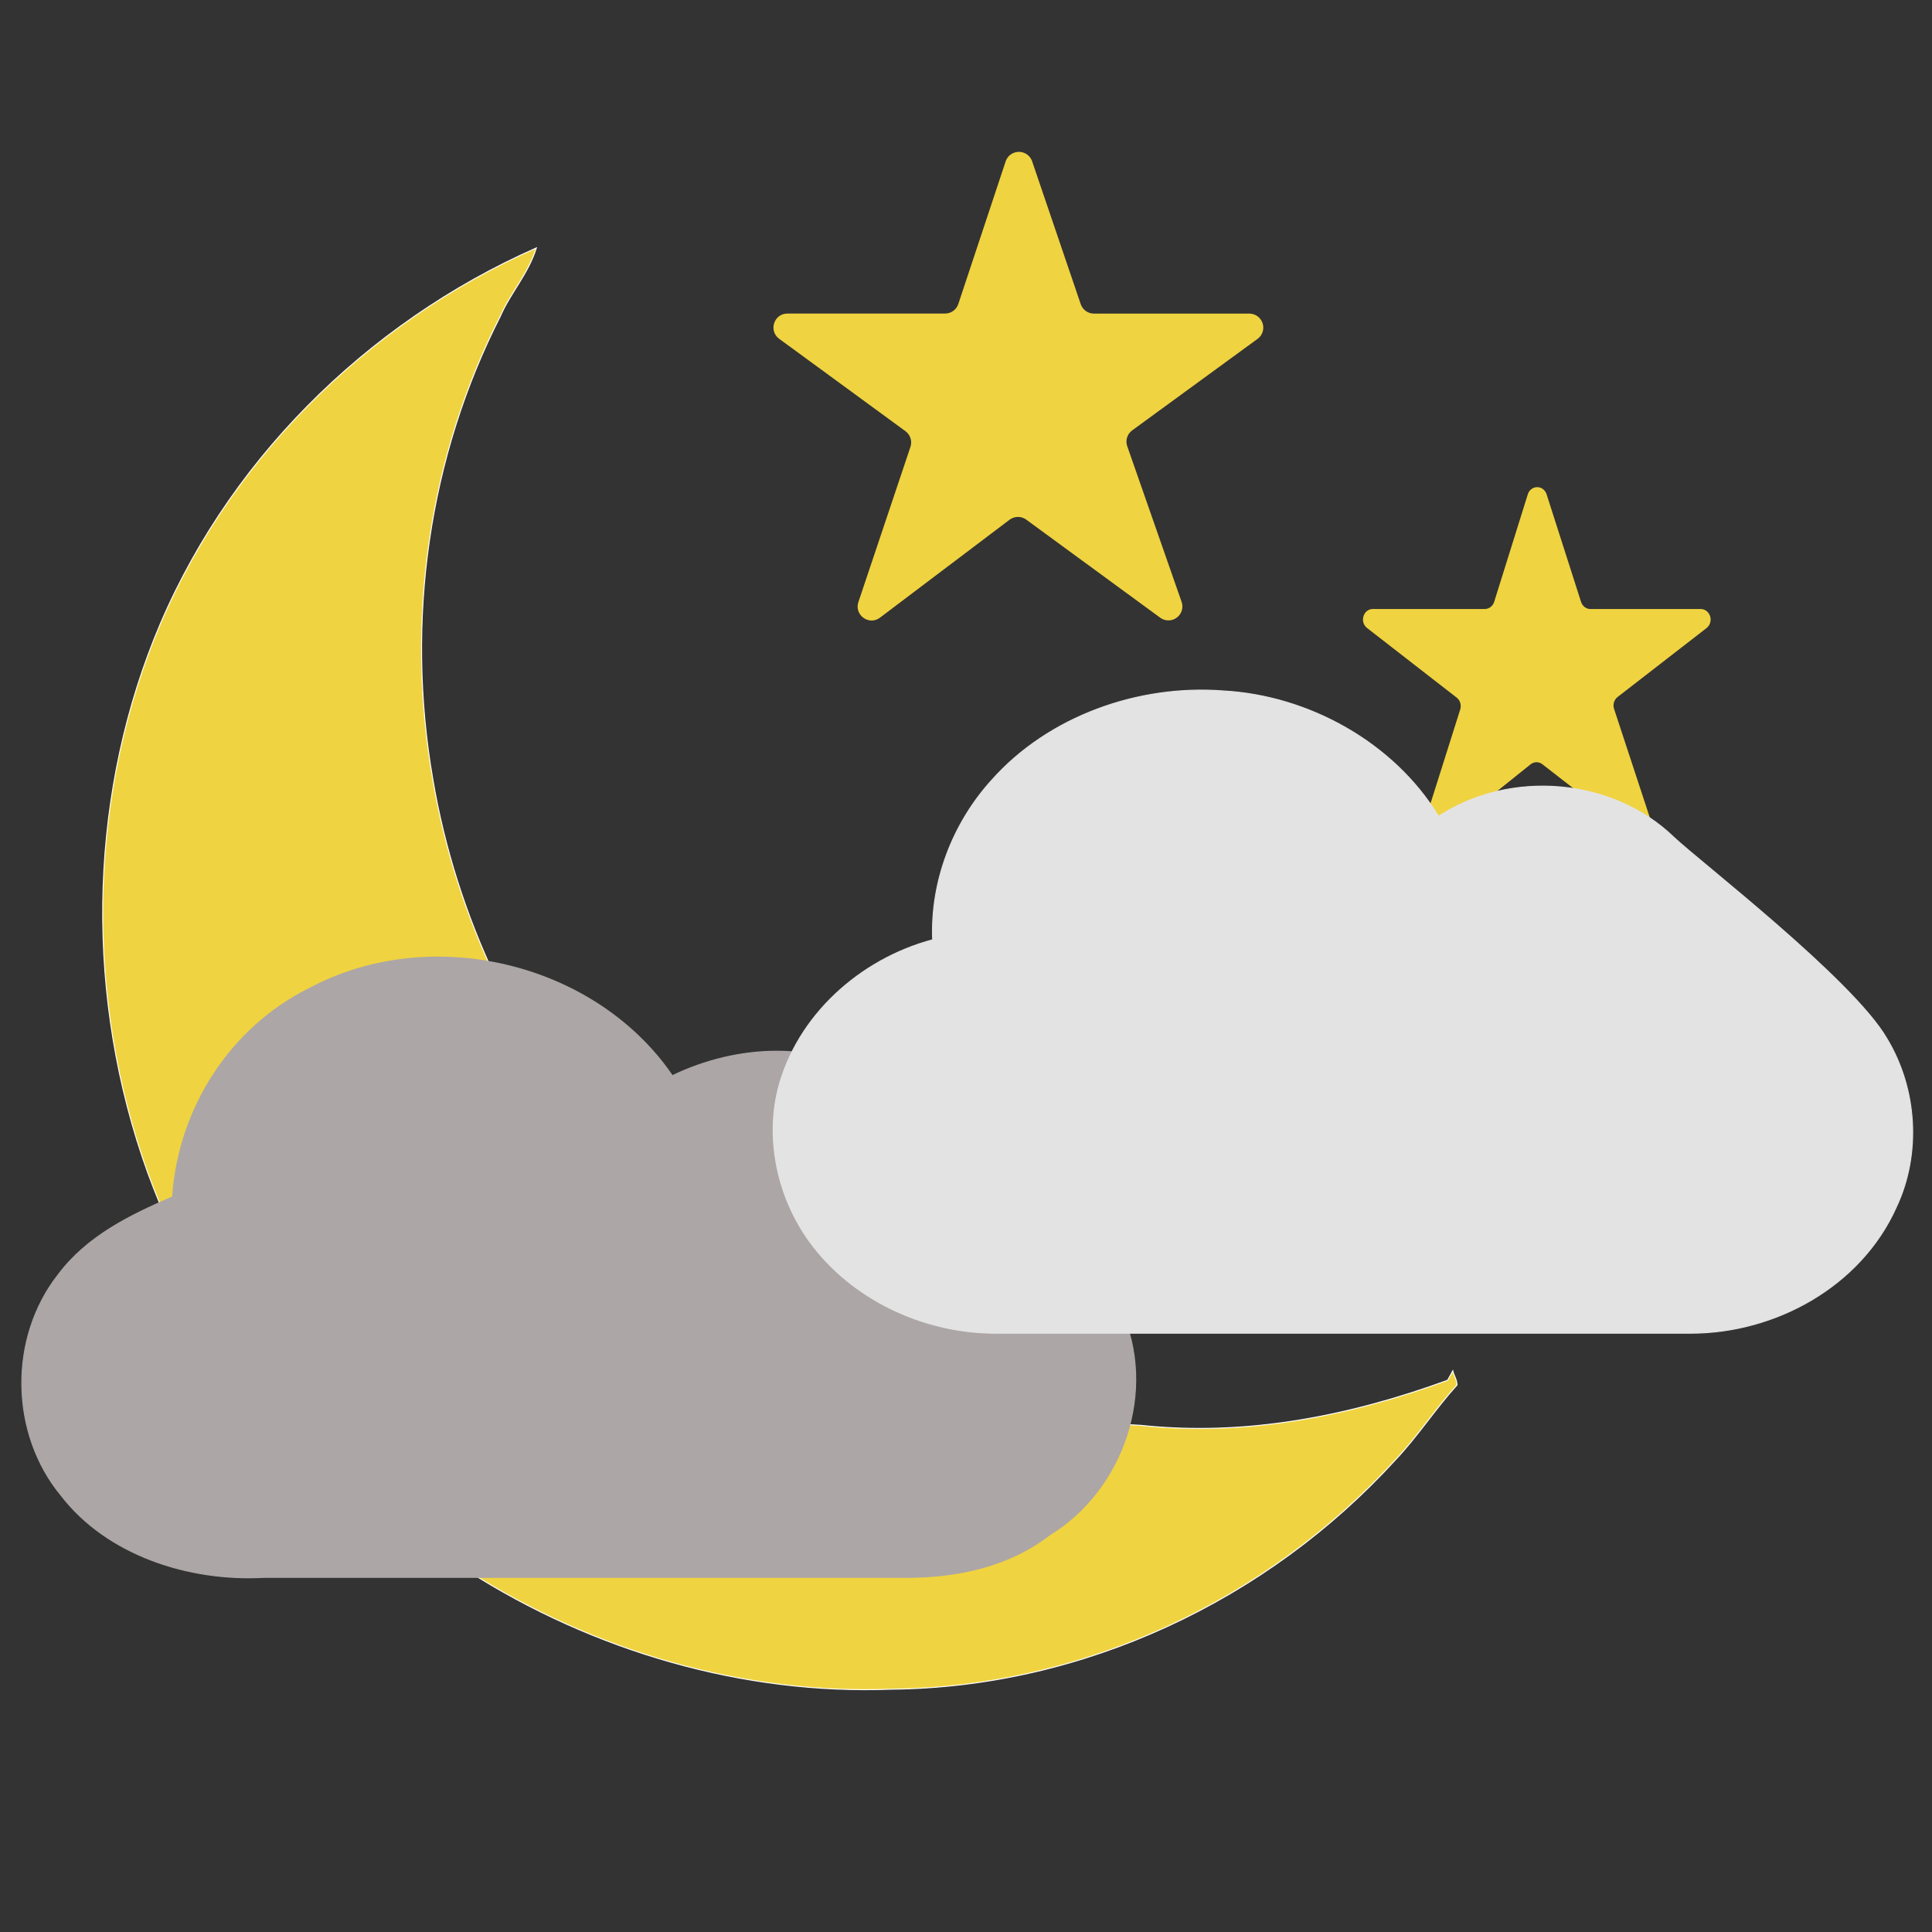 <?xml version="1.0" encoding="utf-8"?>
<svg viewBox="0 0 200 200" width="200pt" height="200pt" xmlns="http://www.w3.org/2000/svg" >
  <rect x="0" y="0" width="200" height="200" fill="#333333" stroke="none"/>
  <title>Clear partly cloudy night</title>
  <path stroke-width=".1" d="M 105.939 174.917 C 123.561 167.141 138.311 152.561 145.534 134.385 C 152.318 117.278 152.652 97.157 146.169 79.177 C 140.02 62.361 128.195 47.489 113.038 37.965 C 99.945 29.601 84.417 25.133 69.197 25.715 C 49.255 25.909 30.251 34.951 17.029 49.432 C 14.729 51.862 12.836 54.78 10.631 57.21 C 10.654 57.794 10.957 58.179 11.073 58.667 L 11.61 57.694 C 21.723 53.999 32.469 51.862 43.355 53.03 C 64.111 53.999 84.589 64.692 98.197 81.023 C 107.753 92.007 114.258 105.71 116.656 119.901 C 119.53 136.427 117.054 153.338 109.68 167.822 C 108.63 170.254 106.792 172.197 105.939 174.917 Z" style="paint-order: stroke; stroke: rgb(255, 255, 255); fill: rgb(240, 211, 64);" transform="matrix(-1, 0, 0, -1, 161.464, 200.581)"/>
  <path stroke-linecap="round" d="M 106.845 16.696 L 111.877 31.488 C 112.077 32.072 112.625 32.464 113.24 32.464 L 129.343 32.464 C 130.458 32.479 131.139 33.696 130.57 34.653 C 130.472 34.815 130.345 34.957 130.194 35.072 L 117.207 44.55 C 116.69 44.923 116.48 45.593 116.693 46.195 L 122.321 62.312 C 122.682 63.364 121.769 64.41 120.678 64.196 C 120.471 64.156 120.277 64.07 120.108 63.947 L 106.233 53.79 C 105.725 53.418 105.034 53.418 104.527 53.79 L 91.078 63.953 C 89.946 64.78 88.418 63.663 88.858 62.33 L 94.25 46.26 C 94.448 45.666 94.24 45.01 93.736 44.638 L 80.659 35.072 C 79.538 34.245 80.117 32.459 81.51 32.459 L 97.832 32.459 C 98.452 32.459 99.003 32.065 99.201 31.479 L 104.107 16.701 C 104.467 15.647 105.834 15.378 106.568 16.218 C 106.69 16.357 106.783 16.518 106.845 16.692" style="stroke: rgb(112, 110, 3); stroke-width: 0px; fill: rgb(240, 211, 64);"/>
  <path fill="#aca6a6" stroke="#aca6a6" stroke-width=".1" d="M 32.06 102.311 C 44.623 95.601 61.62 99.685 69.602 111.355 C 76.253 108.147 84.826 107.563 91.033 112.085 C 95.467 114.419 96.945 118.941 98.719 123.027 C 105.814 124.776 113.056 128.57 116.012 135.572 C 119.854 143.888 116.307 154.245 108.622 158.912 C 104.482 162.123 99.162 163.289 93.841 163.289 L 27.33 163.289 C 19.497 163.726 11.072 160.955 6.342 154.828 C 1.021 148.408 0.874 138.489 6.046 131.925 C 9.002 127.987 13.437 125.798 17.871 123.901 C 18.462 114.857 23.783 106.395 32.06 102.311 Z" style=""/>
  <path stroke-linecap="round" d="M 160.101 51.163 L 163.671 62.31 C 163.814 62.749 164.202 63.046 164.64 63.046 L 176.068 63.046 C 176.861 63.057 177.342 63.973 176.939 64.695 C 176.87 64.817 176.78 64.923 176.673 65.009 L 167.455 72.152 C 167.087 72.434 166.939 72.938 167.09 73.392 L 171.086 85.537 C 171.341 86.329 170.691 87.117 169.918 86.956 C 169.771 86.925 169.635 86.861 169.514 86.769 L 159.666 79.115 C 159.306 78.834 158.816 78.834 158.456 79.115 L 148.91 86.772 C 148.107 87.395 147.022 86.554 147.335 85.551 L 151.162 73.441 C 151.303 72.993 151.155 72.498 150.797 72.219 L 141.515 65.009 C 140.72 64.387 141.131 63.043 142.119 63.043 L 153.704 63.043 C 154.144 63.043 154.534 62.745 154.676 62.303 L 158.158 51.169 C 158.413 50.373 159.384 50.171 159.904 50.803 C 159.99 50.909 160.058 51.03 160.101 51.161" style="stroke: rgb(112, 110, 3); stroke-width: 0px; fill: rgb(240, 211, 64);"/>
  <path fill="#e4e3e3" stroke="#e4e3e3" stroke-width=".1" d="M 102.667 80.76 C 108.54 74.15 117.839 70.845 126.648 71.526 C 135.458 72.012 144.268 76.872 148.917 84.502 C 156.357 79.642 166.928 80.517 173.291 86.689 C 176.032 89.266 191.792 101.416 195.315 107.491 C 198.496 112.74 198.888 119.496 196.293 124.988 C 192.623 133.153 183.813 138.013 175.003 138.013 L 103.059 138.013 C 95.619 138.013 88.131 134.514 83.774 128.488 C 80.544 124.016 79.223 118.087 80.544 112.74 C 82.502 105.11 89.06 99.277 96.549 97.285 C 96.304 91.258 98.604 85.232 102.667 80.76" style="" />
</svg>